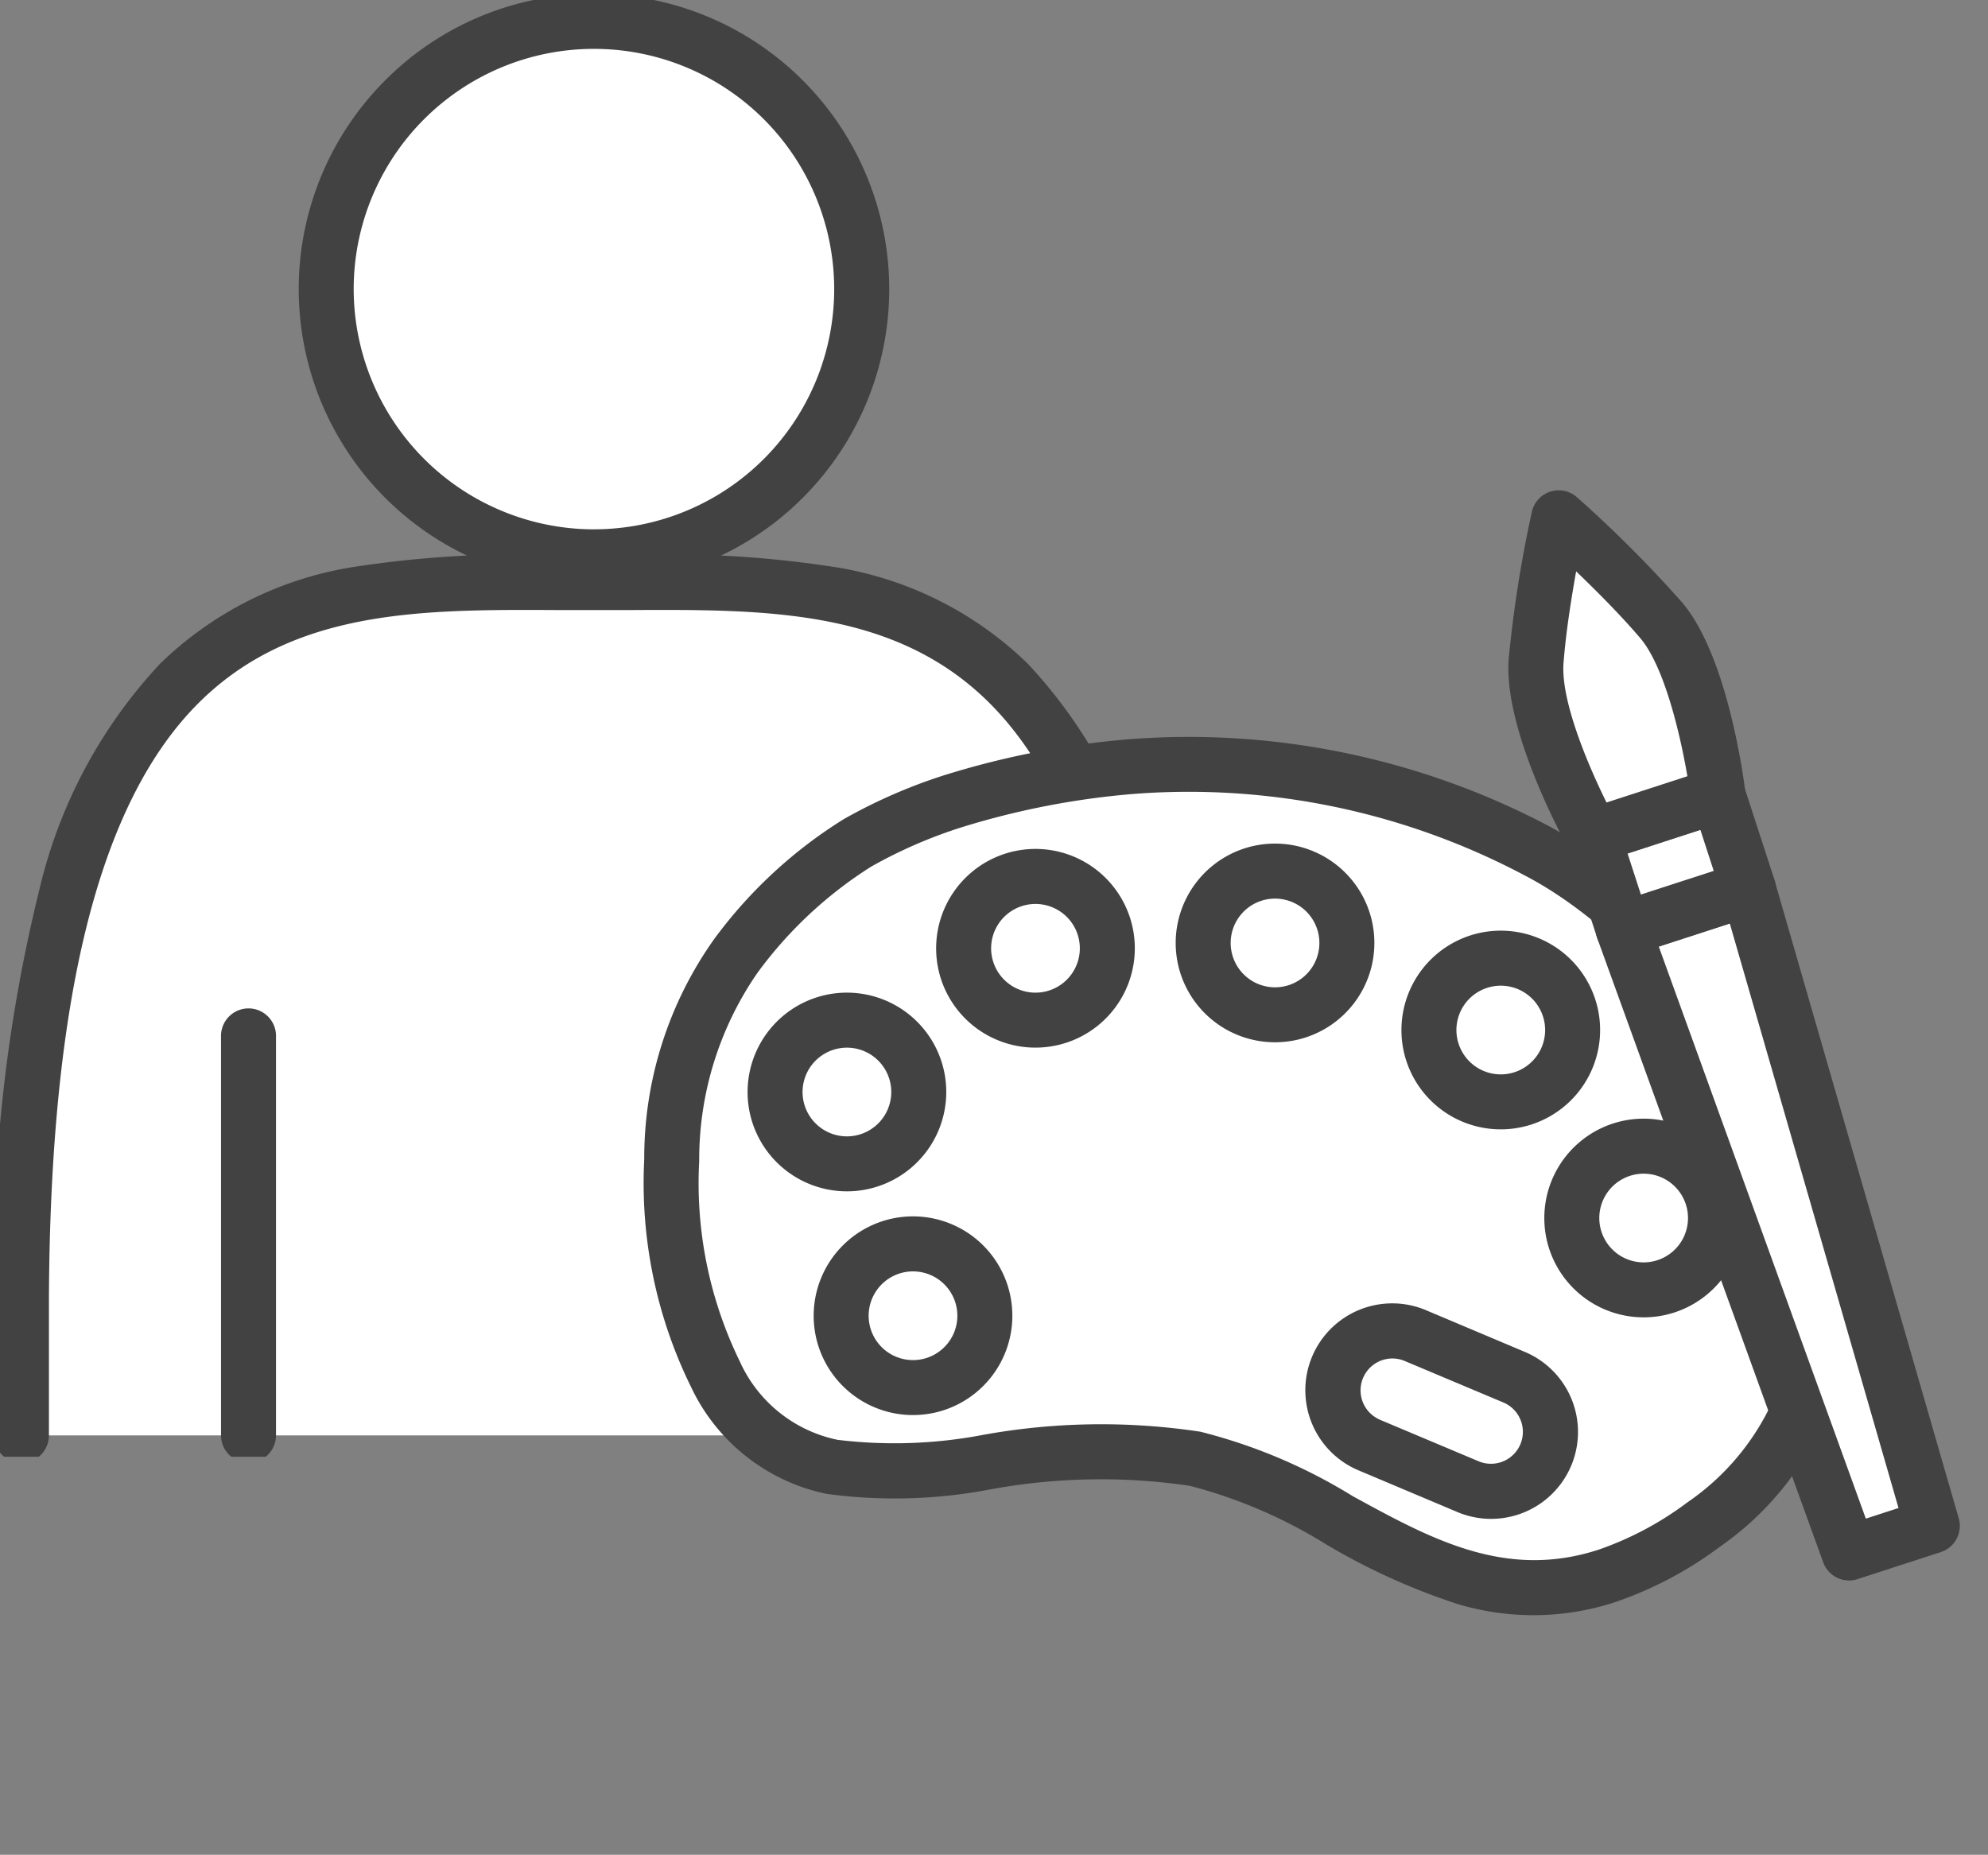 <svg xmlns="http://www.w3.org/2000/svg" xmlns:xlink="http://www.w3.org/1999/xlink" width="71.709" height="66.912" viewBox="0 0 71.709 66.912"><rect x="0" y="0" width="71.709" height="66.912" fill="#808080" stroke="none"/><defs><clipPath id="a"><rect width="42.849" height="52.553" fill="none"/></clipPath></defs><g transform="translate(-601.205 -247.355)"><g transform="translate(601.205 247.355)"><g clip-path="url(#a)"><path d="M42.3,57.78V52.867C42.188,25.786,31.5,27.02,21.645,27.02S1.1,25.786.992,52.867V57.78" transform="translate(-0.22 -5.999)" fill="#fff"/><path d="M42.3,58.772a.992.992,0,0,1-.992-.992V52.867c-.044-10.916-1.817-17.959-5.42-21.529-3.412-3.381-8.069-3.357-13-3.331-.829,0-1.654,0-2.483,0-4.93-.026-9.587-.05-13,3.331-3.6,3.57-5.376,10.613-5.42,21.533V57.78A.992.992,0,1,1,0,57.78V52.867A56.77,56.77,0,0,1,1.64,38.093a17.9,17.9,0,0,1,4.368-8.164A12.882,12.882,0,0,1,12.9,26.464a39.2,39.2,0,0,1,7.512-.441c.823,0,1.64,0,2.462,0a39.2,39.2,0,0,1,7.512.441,12.882,12.882,0,0,1,6.894,3.465,17.9,17.9,0,0,1,4.368,8.164,56.758,56.758,0,0,1,1.64,14.771V57.78A.992.992,0,0,1,42.3,58.772Z" transform="translate(-0.22 -5.999)" fill="#424242"/><path d="M34.442,10.651A9.659,9.659,0,1,1,24.784.993a9.658,9.658,0,0,1,9.658,9.658" transform="translate(-3.359 -0.221)" fill="#fff"/><path d="M24.784,0a10.65,10.65,0,1,1,0,21.3A10.65,10.65,0,0,1,17.253,3.12,10.582,10.582,0,0,1,24.784,0Zm0,19.316a8.666,8.666,0,1,0-8.667-8.666A8.676,8.676,0,0,0,24.784,19.317Z" transform="translate(-3.359 -0.221)" fill="#424242"/><line y2="14.411" transform="translate(8.964 37.37)" fill="#fff"/><path d="M0,15.4a.992.992,0,0,1-.992-.992V0A.992.992,0,0,1,0-.992.992.992,0,0,1,.992,0V14.411A.992.992,0,0,1,0,15.4Z" transform="translate(8.964 37.37)" fill="#424242"/><line y2="14.411" transform="translate(33.147 37.37)" fill="#fff"/><path d="M0,15.4a.992.992,0,0,1-.992-.992V0A.992.992,0,0,1,0-.992.992.992,0,0,1,.992,0V14.411A.992.992,0,0,1,0,15.4Z" transform="translate(33.147 37.37)" fill="#424242"/></g></g><g transform="matrix(0.951, -0.309, 0.309, 0.951, 620.67, 277.979)"><path d="M16.325,8.789a24.678,24.678,0,0,1,10.224.431,26.838,26.838,0,0,1,12.992,7.411c6.095,6.168,9.1,21.437-1.794,24.981-9.4,3.059-11.489-5.023-16.706-7.932-6.365-3.548-14.18-.922-15.513-8.243C4.684,20.791,6.942,13.931,10.9,11.309A15.745,15.745,0,0,1,16.325,8.789Z" transform="translate(-5.353 -5.451)" fill="#fff"/><path d="M20.049,7.433a30.838,30.838,0,0,1,6.716.818,27.856,27.856,0,0,1,13.482,7.682,20.776,20.776,0,0,1,4.784,8.421,19.405,19.405,0,0,1,.555,10.039,10.9,10.9,0,0,1-7.533,8.162,13.642,13.642,0,0,1-4.187.729,9.47,9.47,0,0,1-5.462-1.708,23.53,23.53,0,0,1-3.825-3.5,17.774,17.774,0,0,0-4.022-3.525,22,22,0,0,0-6.885-2.1,18.312,18.312,0,0,1-5.667-1.673,6.966,6.966,0,0,1-3.454-5.162,16.664,16.664,0,0,1,.927-8.339,13.644,13.644,0,0,1,4.867-6.793,16.8,16.8,0,0,1,5.774-2.664A19.175,19.175,0,0,1,20.049,7.433ZM33.867,41.3a11.677,11.677,0,0,0,3.573-.632,8.9,8.9,0,0,0,6.218-6.744c1.412-5.808-1.4-13.137-4.823-16.6a25.852,25.852,0,0,0-12.5-7.14,28.9,28.9,0,0,0-6.285-.771,17.192,17.192,0,0,0-3.52.342,15,15,0,0,0-5.085,2.376,11.852,11.852,0,0,0-4.1,5.817,14.641,14.641,0,0,0-.84,7.307,4.97,4.97,0,0,0,2.481,3.792A17.005,17.005,0,0,0,14.038,30.5a23.887,23.887,0,0,1,7.487,2.314,19.5,19.5,0,0,1,4.5,3.9C28.245,39.071,30.342,41.3,33.867,41.3Z" transform="translate(-5.353 -5.451)" fill="#424242"/><ellipse cx="2.592" cy="2.592" rx="2.592" ry="2.592" transform="translate(5.24 9.174)" fill="#fff"/><path d="M2.592-.992A3.584,3.584,0,1,1-.992,2.592,3.588,3.588,0,0,1,2.592-.992Zm0,5.185a1.6,1.6,0,1,0-1.6-1.6A1.6,1.6,0,0,0,2.592,4.193Z" transform="translate(5.24 9.174)" fill="#424242"/><ellipse cx="2.592" cy="2.592" rx="2.592" ry="2.592" transform="translate(5.013 17.587)" fill="#fff"/><path d="M2.592-.992A3.584,3.584,0,1,1-.992,2.592,3.588,3.588,0,0,1,2.592-.992Zm0,5.185a1.6,1.6,0,1,0-1.6-1.6A1.6,1.6,0,0,0,2.592,4.193Z" transform="translate(5.013 17.587)" fill="#424242"/><ellipse cx="2.592" cy="2.592" rx="2.592" ry="2.592" transform="translate(13.311 6.345)" fill="#fff"/><path d="M2.592-.992A3.584,3.584,0,1,1-.992,2.592,3.588,3.588,0,0,1,2.592-.992Zm0,5.185a1.6,1.6,0,1,0-1.6-1.6A1.6,1.6,0,0,0,2.592,4.193Z" transform="translate(13.311 6.345)" fill="#424242"/><ellipse cx="2.592" cy="2.592" rx="2.592" ry="2.592" transform="translate(21.589 8.832)" fill="#fff"/><path d="M2.592-.992A3.584,3.584,0,1,1-.992,2.592,3.588,3.588,0,0,1,2.592-.992Zm0,5.185a1.6,1.6,0,1,0-1.6-1.6A1.6,1.6,0,0,0,2.592,4.193Z" transform="translate(21.589 8.832)" fill="#424242"/><ellipse cx="2.592" cy="2.592" rx="2.592" ry="2.592" transform="translate(28.363 14.336)" fill="#fff"/><path d="M2.592-.992A3.584,3.584,0,1,1-.992,2.592,3.588,3.588,0,0,1,2.592-.992Zm0,5.185a1.6,1.6,0,1,0-1.6-1.6A1.6,1.6,0,0,0,2.592,4.193Z" transform="translate(28.363 14.336)" fill="#424242"/><ellipse cx="2.592" cy="2.592" rx="2.592" ry="2.592" transform="translate(31.169 22.379)" fill="#fff"/><path d="M2.592-.992A3.584,3.584,0,1,1-.992,2.592,3.588,3.588,0,0,1,2.592-.992Zm0,5.185a1.6,1.6,0,1,0-1.6-1.6A1.6,1.6,0,0,0,2.592,4.193Z" transform="translate(31.169 22.379)" fill="#424242"/><path d="M38.866,72.627a2.143,2.143,0,0,0,1.43-3.739l-2.924-2.53a2.143,2.143,0,1,0-2.859,3.193l2.924,2.53A2.136,2.136,0,0,0,38.866,72.627Z" transform="translate(-12.724 -39.872)" fill="#fff"/><path d="M38.866,73.619a3.131,3.131,0,0,1-2.083-.793L33.852,70.29a3.135,3.135,0,0,1,4.175-4.678l2.931,2.537a3.135,3.135,0,0,1-2.092,5.47Zm-3.7-4.813L38.1,71.341a1.151,1.151,0,0,0,1.541-1.71L36.711,67.1a1.15,1.15,0,0,0-.768-.294,1.151,1.151,0,0,0-.774,2Z" transform="translate(-12.724 -39.872)" fill="#424242"/><path d="M2.759,61.98H5.917l.794-23.919H1.965Z" transform="translate(34.315 -23.226)" fill="#fff"/><path d="M6.4,62.48H2.275L1.448,37.561h5.78Zm-3.158-1H5.433l.761-22.919H2.482Z" transform="translate(34.315 -23.226)" fill="#424242"/><path d="M2.759,61.98H5.917l.794-23.919H1.965Z" transform="translate(34.315 -23.226)" fill="#fff"/><path d="M5.917,62.972H2.759a.992.992,0,0,1-.991-.959L.974,38.094a.992.992,0,0,1,.991-1.025H6.711A.992.992,0,0,1,7.7,38.094L6.908,62.013A.992.992,0,0,1,5.917,62.972Zm-2.2-1.984H4.957l.728-21.935H2.991Z" transform="translate(34.315 -23.226)" fill="#424242"/><rect width="4.746" height="3.541" transform="translate(36.281 11.293)" fill="#fff"/><path d="M-.5-.5H5.246V4.041H-.5ZM4.246.5H.5V3.041H4.246Z" transform="translate(36.281 11.293)" fill="#424242"/><rect width="4.746" height="3.541" transform="translate(36.281 11.293)" fill="#fff"/><path d="M0-.992H4.746A.992.992,0,0,1,5.738,0V3.541a.992.992,0,0,1-.992.992H0a.992.992,0,0,1-.992-.992V0A.992.992,0,0,1,0-.992ZM3.754.992H.992V2.549H3.754Z" transform="translate(36.281 11.293)" fill="#424242"/><path d="M3.755,12.285H6.128s.876-4.507,0-6.633A44.068,44.068,0,0,0,3.755.992a44.068,44.068,0,0,0-2.373,4.66c-.876,2.127,0,6.633,0,6.633Z" transform="translate(34.899 -0.992)" fill="#fff"/><path d="M6.54,12.785H.97l-.079-.4C.854,12.191,0,7.7.92,5.461A44,44,0,0,1,3.325.738l.43-.728.43.728A44,44,0,0,1,6.59,5.461c.922,2.24.065,6.729.029,6.919Zm-4.738-1H5.708c.184-1.129.62-4.335-.042-5.943A39.382,39.382,0,0,0,3.755,2,39.408,39.408,0,0,0,1.844,5.842C1.181,7.453,1.618,10.657,1.8,11.785Z" transform="translate(34.899 -0.992)" fill="#424242"/><path d="M3.755,12.285H6.128s.876-4.507,0-6.633A44.068,44.068,0,0,0,3.755.992a44.068,44.068,0,0,0-2.373,4.66c-.876,2.127,0,6.633,0,6.633Z" transform="translate(34.899 -0.992)" fill="#fff"/><path d="M6.128,13.277H1.382a.992.992,0,0,1-.974-.8c-.1-.491-.905-4.866.057-7.2A44.552,44.552,0,0,1,2.9.487a.992.992,0,0,1,1.708,0A44.552,44.552,0,0,1,7.045,5.274c.961,2.335.152,6.709.057,7.2A.992.992,0,0,1,6.128,13.277ZM2.221,11.293H5.288c.219-1.5.436-4.016-.077-5.264C4.794,5.017,4.224,3.9,3.755,3.024,3.286,3.9,2.716,5.018,2.3,6.03,1.784,7.281,2,9.792,2.221,11.293Z" transform="translate(34.899 -0.992)" fill="#424242"/></g></g></svg>